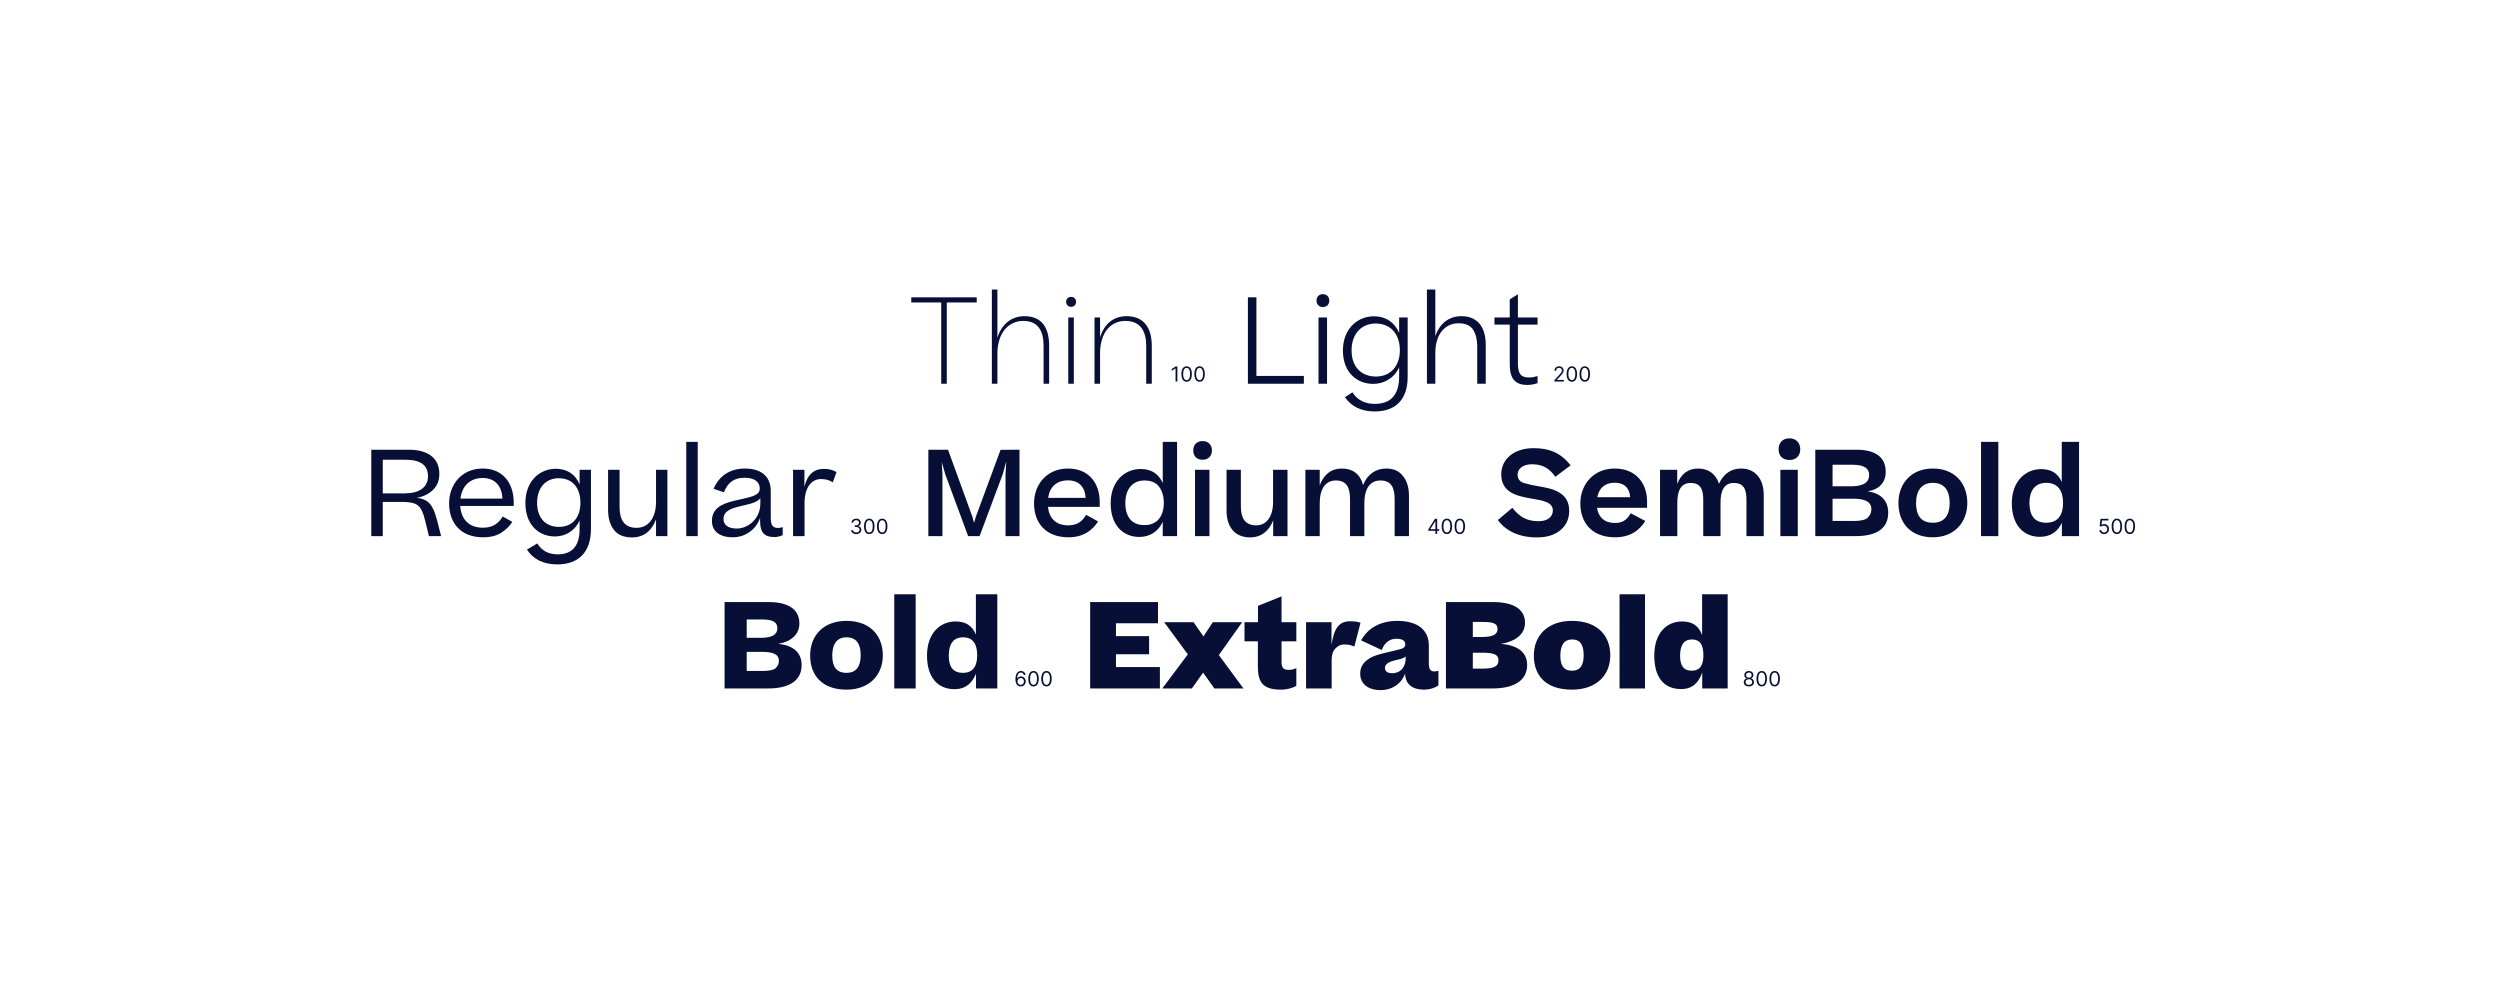 <svg width="1127" height="444" viewBox="0 0 1127 444" fill="none" xmlns="http://www.w3.org/2000/svg">
<rect width="1127" height="444" fill="white"/>
<path d="M424.304 136.342H410.805V134.048H440.312V136.342H426.812V172.999H424.304V136.342ZM449.634 172.999H447.126V130.526H449.634V152.243C451.555 146.053 456.037 142.532 461.853 142.532C470.017 142.532 472.952 148.188 472.952 155.871V172.999H470.444V156.031C470.444 149.735 468.416 144.666 461.266 144.666C455.023 144.666 449.634 149.628 449.634 159.446V172.999ZM480.611 136.075C480.611 134.795 481.519 133.834 482.852 133.834C484.186 133.834 485.093 134.795 485.093 136.075C485.093 137.356 484.186 138.316 482.852 138.316C481.519 138.316 480.611 137.356 480.611 136.075ZM481.572 143.119H484.08V172.999H481.572V143.119ZM495.906 172.999H493.398V143.119H495.906V152.136C497.773 145.947 502.042 142.532 507.858 142.532C515.968 142.532 519.223 148.188 519.223 155.871V172.999H516.715V156.031C516.715 149.735 514.474 144.666 507.271 144.666C500.975 144.666 495.906 149.575 495.906 159.393V172.999Z" fill="#070F36"/>
<path d="M530.763 165.208V171.999H529.94V166.07H529.901L528.243 167.171V166.335L529.94 165.208H530.763ZM534.931 172.092C534.431 172.092 534.006 171.956 533.654 171.684C533.303 171.41 533.034 171.013 532.849 170.494C532.663 169.972 532.57 169.342 532.57 168.604C532.57 167.87 532.663 167.243 532.849 166.723C533.036 166.202 533.306 165.804 533.658 165.53C534.011 165.253 534.436 165.115 534.931 165.115C535.426 165.115 535.849 165.253 536.201 165.53C536.555 165.804 536.824 166.202 537.01 166.723C537.198 167.243 537.292 167.87 537.292 168.604C537.292 169.342 537.199 169.972 537.013 170.494C536.828 171.013 536.559 171.41 536.208 171.684C535.856 171.956 535.431 172.092 534.931 172.092ZM534.931 171.362C535.426 171.362 535.811 171.124 536.085 170.646C536.359 170.169 536.496 169.488 536.496 168.604C536.496 168.015 536.433 167.515 536.307 167.101C536.183 166.688 536.004 166.373 535.77 166.156C535.538 165.94 535.258 165.831 534.931 165.831C534.44 165.831 534.057 166.073 533.78 166.558C533.504 167.04 533.366 167.721 533.366 168.604C533.366 169.192 533.428 169.691 533.551 170.102C533.675 170.513 533.853 170.826 534.085 171.041C534.32 171.255 534.602 171.362 534.931 171.362ZM540.767 172.092C540.267 172.092 539.842 171.956 539.49 171.684C539.139 171.41 538.87 171.013 538.685 170.494C538.499 169.972 538.406 169.342 538.406 168.604C538.406 167.87 538.499 167.243 538.685 166.723C538.872 166.202 539.142 165.804 539.494 165.53C539.847 165.253 540.272 165.115 540.767 165.115C541.262 165.115 541.685 165.253 542.037 165.53C542.391 165.804 542.66 166.202 542.846 166.723C543.034 167.243 543.128 167.87 543.128 168.604C543.128 169.342 543.035 169.972 542.849 170.494C542.664 171.013 542.395 171.41 542.044 171.684C541.692 171.956 541.267 172.092 540.767 172.092ZM540.767 171.362C541.262 171.362 541.647 171.124 541.921 170.646C542.195 170.169 542.332 169.488 542.332 168.604C542.332 168.015 542.269 167.515 542.143 167.101C542.019 166.688 541.84 166.373 541.606 166.156C541.374 165.94 541.094 165.831 540.767 165.831C540.276 165.831 539.893 166.073 539.616 166.558C539.34 167.04 539.202 167.721 539.202 168.604C539.202 169.192 539.264 169.691 539.388 170.102C539.511 170.513 539.689 170.826 539.921 171.041C540.156 171.255 540.438 171.362 540.767 171.362Z" fill="#070F36"/>
<path d="M587.785 172.999H562.547V134.048H566.389V169.477H587.785V172.999ZM593.475 135.542C593.475 133.834 594.596 132.607 596.356 132.607C598.117 132.607 599.238 133.834 599.238 135.542C599.238 137.196 598.117 138.423 596.356 138.423C594.596 138.423 593.475 137.196 593.475 135.542ZM594.382 143.119H598.224V172.999H594.382V143.119ZM619.049 173.052C611.899 173.052 605.389 168.09 605.389 158.005C605.389 148.028 612.112 142.585 619.369 142.585C624.758 142.585 628.76 145.413 630.734 150.055V143.119H634.576V169.798C634.576 180.469 628.813 185.485 619.689 185.485C613.499 185.485 609.124 183.137 606.296 179.082L609.658 176.841C611.845 180.309 615.26 182.07 619.796 182.07C626.465 182.07 630.734 178.495 630.734 169.691V165.582C628.546 170.438 623.957 173.052 619.049 173.052ZM620.222 169.744C627.426 169.744 631.054 164.355 631.054 157.952C631.054 151.282 627.532 145.84 620.062 145.84C613.926 145.84 609.284 150.375 609.284 157.952C609.284 165.849 614.193 169.744 620.222 169.744ZM647.046 172.999H643.258V130.526H647.046V151.549C649.02 145.733 653.236 142.532 658.785 142.532C666.468 142.532 669.776 147.921 669.776 155.498V172.999H665.935V156.138C665.935 153.203 665.348 150.695 664.121 148.721C662.947 146.747 660.706 145.733 657.451 145.733C651.688 145.733 647.046 150.322 647.046 159.073V172.999ZM693.13 169.531V172.732C691.849 173.159 690.248 173.533 688.541 173.533C682.938 173.533 680.591 170.598 680.591 164.248V146.32H673.707V143.119H680.591V134.955L684.272 132.66V143.119H693.13V146.32H684.272V163.875C684.272 168.784 685.873 170.171 689.235 170.171C690.782 170.171 691.902 169.904 693.13 169.531Z" fill="#070F36"/>
<path d="M700.717 171.999V171.402L702.958 168.948C703.221 168.661 703.438 168.411 703.608 168.199C703.778 167.985 703.904 167.783 703.986 167.595C704.07 167.405 704.112 167.206 704.112 166.999C704.112 166.76 704.055 166.553 703.94 166.379C703.827 166.204 703.672 166.069 703.475 165.974C703.279 165.879 703.058 165.831 702.812 165.831C702.551 165.831 702.324 165.886 702.129 165.994C701.937 166.1 701.788 166.249 701.682 166.442C701.578 166.634 701.526 166.859 701.526 167.118H700.743C700.743 166.72 700.835 166.371 701.018 166.07C701.202 165.77 701.452 165.535 701.768 165.367C702.086 165.199 702.443 165.115 702.839 165.115C703.237 165.115 703.589 165.199 703.897 165.367C704.204 165.535 704.445 165.762 704.619 166.047C704.794 166.332 704.881 166.649 704.881 166.999C704.881 167.248 704.836 167.493 704.745 167.731C704.657 167.968 704.502 168.232 704.281 168.524C704.062 168.814 703.758 169.167 703.369 169.585L701.844 171.216V171.27H705.001V171.999H700.717ZM708.585 172.092C708.086 172.092 707.66 171.956 707.309 171.684C706.957 171.41 706.689 171.013 706.503 170.494C706.317 169.972 706.224 169.342 706.224 168.604C706.224 167.87 706.317 167.243 706.503 166.723C706.691 166.202 706.961 165.804 707.312 165.53C707.666 165.253 708.09 165.115 708.585 165.115C709.081 165.115 709.504 165.253 709.855 165.53C710.209 165.804 710.479 166.202 710.664 166.723C710.852 167.243 710.946 167.87 710.946 168.604C710.946 169.342 710.853 169.972 710.668 170.494C710.482 171.013 710.213 171.41 709.862 171.684C709.51 171.956 709.085 172.092 708.585 172.092ZM708.585 171.362C709.081 171.362 709.465 171.124 709.739 170.646C710.013 170.169 710.15 169.488 710.15 168.604C710.15 168.015 710.087 167.515 709.961 167.101C709.838 166.688 709.659 166.373 709.424 166.156C709.192 165.94 708.912 165.831 708.585 165.831C708.095 165.831 707.711 166.073 707.435 166.558C707.158 167.04 707.02 167.721 707.02 168.604C707.02 169.192 707.082 169.691 707.206 170.102C707.33 170.513 707.508 170.826 707.74 171.041C707.974 171.255 708.256 171.362 708.585 171.362ZM714.421 172.092C713.922 172.092 713.496 171.956 713.145 171.684C712.793 171.41 712.525 171.013 712.339 170.494C712.153 169.972 712.06 169.342 712.06 168.604C712.06 167.87 712.153 167.243 712.339 166.723C712.527 166.202 712.797 165.804 713.148 165.53C713.502 165.253 713.926 165.115 714.421 165.115C714.917 165.115 715.34 165.253 715.691 165.53C716.045 165.804 716.315 166.202 716.5 166.723C716.688 167.243 716.782 167.87 716.782 168.604C716.782 169.342 716.689 169.972 716.504 170.494C716.318 171.013 716.049 171.41 715.698 171.684C715.346 171.956 714.921 172.092 714.421 172.092ZM714.421 171.362C714.917 171.362 715.301 171.124 715.575 170.646C715.849 170.169 715.986 169.488 715.986 168.604C715.986 168.015 715.923 167.515 715.797 167.101C715.674 166.688 715.495 166.373 715.26 166.156C715.028 165.94 714.749 165.831 714.421 165.831C713.931 165.831 713.547 166.073 713.271 166.558C712.994 167.04 712.856 167.721 712.856 168.604C712.856 169.192 712.918 169.691 713.042 170.102C713.166 170.513 713.344 170.826 713.576 171.041C713.81 171.255 714.092 171.362 714.421 171.362Z" fill="#070F36"/>
<path d="M180.822 226.259H172.551V241.679H167.375V202.728H184.183C193.734 202.728 198.056 207.157 198.056 213.613C198.056 216.654 197.096 219.055 195.121 220.923C193.201 222.737 190.799 223.911 187.918 224.391C189.892 224.658 191.44 225.192 192.72 226.099C194.695 227.593 195.922 230.314 197.042 234.583L198.856 241.679H193.361L191.653 234.689C189.946 227.699 188.238 226.259 180.822 226.259ZM182.849 207.263H172.551V222.417H182.422C188.985 222.417 192.934 219.696 192.934 214.733C192.934 210.038 190.052 207.263 182.849 207.263ZM226.624 232.822L230.946 235.276C229.772 237.144 228.118 238.745 225.984 240.132C223.903 241.519 221.128 242.213 217.767 242.213C207.522 242.213 202.453 235.543 202.453 226.952C202.453 218.415 208.162 211.212 217.607 211.212C226.891 211.212 231.587 218.042 231.587 226.472V228.073H207.469C207.896 234.049 211.311 237.891 217.714 237.891C222.196 237.891 224.863 235.863 226.624 232.822ZM217.607 215.48C211.791 215.48 208.216 219.216 207.576 224.765H226.518C226.251 219.376 223.369 215.48 217.607 215.48ZM250.183 241.839C243.087 241.839 236.844 236.824 236.844 226.739C236.844 216.654 243.46 211.319 250.557 211.319C255.733 211.319 259.414 213.88 261.282 218.362V211.799H266.404V238.371C266.404 249.256 260.535 254.432 251.197 254.432C244.794 254.432 240.366 252.031 237.538 247.762L242.18 244.987C244.261 248.189 247.035 249.896 251.517 249.896C257.493 249.896 261.282 246.535 261.282 238.584V234.689C259.148 239.225 255.039 241.839 250.183 241.839ZM251.944 237.517C258.561 237.517 261.655 232.715 261.655 226.686C261.655 220.443 258.561 215.587 251.838 215.587C246.022 215.587 242.126 219.856 242.126 226.686C242.126 233.676 246.128 237.517 251.944 237.517ZM295.737 211.799H300.859V241.679H295.737V234.156C293.763 239.492 289.921 242.266 285.012 242.266C281.277 242.266 278.502 241.146 276.741 238.851C274.981 236.557 274.127 233.515 274.127 229.834V211.799H279.303V228.5C279.303 234.049 281.224 237.944 286.986 237.944C292.055 237.944 295.737 233.782 295.737 226.259V211.799ZM309.364 199.206H314.54V241.679H309.364V199.206ZM330.329 242.213C323.979 242.213 320.938 239.118 320.938 234.849C320.938 231.434 322.485 229.407 324.886 227.966C326.967 226.739 329.742 225.939 334.17 225.032C339.88 223.751 342.494 222.951 342.494 220.229C342.494 217.668 340.733 215.374 335.611 215.374C330.756 215.374 328.034 217.668 326.327 221.937L321.685 220.336C324.246 214.413 329.155 211.212 335.825 211.212C343.241 211.212 347.457 214.894 347.457 221.296V233.622C347.457 236.984 348.577 237.998 350.711 237.998C351.512 237.998 352.152 237.837 352.846 237.624V241.199C351.939 241.679 350.605 242.106 349.057 242.106C344.575 242.106 342.654 240.025 342.654 234.956V233.462C340.787 238.851 335.878 242.213 330.329 242.213ZM332.143 238.264C337.319 238.264 342.761 233.782 342.761 227.006V224.551C341.747 226.099 339.346 226.952 334.704 227.966C329.208 229.193 326.167 230.421 326.167 234.049C326.167 236.557 328.141 238.264 332.143 238.264ZM371.436 211.372C373.837 211.372 375.758 211.959 377.092 212.813L375.438 217.455C373.944 216.441 372.237 215.961 370.102 215.961C365.994 215.961 362.686 219.429 362.686 226.952V241.679H357.51V211.799H362.632V219.429C363.966 213.88 366.954 211.372 371.436 211.372Z" fill="#070F36"/>
<path d="M386 240.772C385.562 240.772 385.172 240.697 384.829 240.547C384.489 240.396 384.218 240.187 384.017 239.92C383.818 239.65 383.709 239.337 383.692 238.981H384.527C384.545 239.2 384.62 239.389 384.753 239.548C384.885 239.705 385.059 239.827 385.273 239.913C385.488 239.999 385.725 240.043 385.986 240.043C386.278 240.043 386.537 239.992 386.762 239.89C386.988 239.788 387.165 239.647 387.293 239.466C387.421 239.284 387.485 239.074 387.485 238.836C387.485 238.586 387.423 238.366 387.299 238.176C387.176 237.983 386.994 237.833 386.756 237.725C386.517 237.616 386.225 237.562 385.88 237.562H385.336V236.833H385.88C386.15 236.833 386.386 236.784 386.59 236.687C386.795 236.59 386.956 236.453 387.071 236.276C387.188 236.099 387.246 235.891 387.246 235.652C387.246 235.422 387.195 235.222 387.094 235.052C386.992 234.882 386.848 234.749 386.663 234.654C386.479 234.559 386.263 234.512 386.013 234.512C385.778 234.512 385.557 234.555 385.35 234.641C385.144 234.725 384.976 234.848 384.846 235.009C384.715 235.168 384.644 235.36 384.633 235.586H383.838C383.851 235.23 383.958 234.918 384.159 234.651C384.36 234.381 384.623 234.171 384.948 234.021C385.276 233.871 385.635 233.795 386.026 233.795C386.446 233.795 386.806 233.88 387.107 234.051C387.408 234.219 387.639 234.441 387.8 234.717C387.961 234.994 388.042 235.292 388.042 235.612C388.042 235.995 387.942 236.321 387.74 236.591C387.541 236.86 387.271 237.047 386.928 237.151V237.204C387.357 237.275 387.692 237.457 387.933 237.751C388.174 238.043 388.294 238.404 388.294 238.836C388.294 239.205 388.194 239.536 387.992 239.83C387.793 240.122 387.522 240.352 387.177 240.52C386.832 240.688 386.439 240.772 386 240.772ZM391.865 240.772C391.366 240.772 390.94 240.636 390.589 240.364C390.237 240.09 389.969 239.693 389.783 239.174C389.597 238.652 389.504 238.022 389.504 237.284C389.504 236.55 389.597 235.923 389.783 235.404C389.971 234.882 390.241 234.484 390.592 234.21C390.946 233.934 391.37 233.795 391.865 233.795C392.361 233.795 392.784 233.934 393.135 234.21C393.489 234.484 393.759 234.882 393.944 235.404C394.132 235.923 394.226 236.55 394.226 237.284C394.226 238.022 394.133 238.652 393.948 239.174C393.762 239.693 393.494 240.09 393.142 240.364C392.791 240.636 392.365 240.772 391.865 240.772ZM391.865 240.043C392.361 240.043 392.745 239.804 393.019 239.326C393.293 238.849 393.431 238.168 393.431 237.284C393.431 236.696 393.368 236.195 393.242 235.782C393.118 235.368 392.939 235.053 392.704 234.837C392.472 234.62 392.193 234.512 391.865 234.512C391.375 234.512 390.991 234.754 390.715 235.238C390.438 235.72 390.3 236.402 390.3 237.284C390.3 237.872 390.362 238.371 390.486 238.782C390.61 239.194 390.788 239.506 391.02 239.721C391.254 239.935 391.536 240.043 391.865 240.043ZM397.701 240.772C397.202 240.772 396.776 240.636 396.425 240.364C396.073 240.09 395.805 239.693 395.619 239.174C395.433 238.652 395.34 238.022 395.34 237.284C395.34 236.55 395.433 235.923 395.619 235.404C395.807 234.882 396.077 234.484 396.428 234.21C396.782 233.934 397.206 233.795 397.701 233.795C398.197 233.795 398.62 233.934 398.971 234.21C399.325 234.484 399.595 234.882 399.781 235.404C399.968 235.923 400.062 236.55 400.062 237.284C400.062 238.022 399.97 238.652 399.784 239.174C399.598 239.693 399.33 240.09 398.978 240.364C398.627 240.636 398.201 240.772 397.701 240.772ZM397.701 240.043C398.197 240.043 398.581 239.804 398.855 239.326C399.129 238.849 399.267 238.168 399.267 237.284C399.267 236.696 399.204 236.195 399.078 235.782C398.954 235.368 398.775 235.053 398.54 234.837C398.308 234.62 398.029 234.512 397.701 234.512C397.211 234.512 396.827 234.754 396.551 235.238C396.274 235.72 396.136 236.402 396.136 237.284C396.136 237.872 396.198 238.371 396.322 238.782C396.446 239.194 396.624 239.506 396.856 239.721C397.09 239.935 397.372 240.043 397.701 240.043Z" fill="#070F36"/>
<path d="M439.9 232.982L451.052 202.781L459.589 202.728V241.679H453.293V213.88L453.613 208.01L452.012 213.826L441.607 241.679H436.431L426.133 213.826L424.533 208.277L424.853 213.88V241.679H418.503V202.728H427.361L438.352 232.929L439.099 235.703L439.9 232.982ZM489.618 232.075L495.007 235.063C492.499 239.118 488.284 242.213 481.667 242.213C471.369 242.213 466.14 235.65 466.14 226.899C466.14 218.415 471.903 211.212 481.454 211.212C491.112 211.212 495.754 218.148 495.754 226.259V228.5H472.436C472.917 233.622 476.011 236.824 481.561 236.824C485.562 236.824 487.857 235.116 489.618 232.075ZM481.4 216.548C476.331 216.548 473.183 219.536 472.49 224.445H489.404C489.137 219.909 486.736 216.548 481.4 216.548ZM500.687 226.899C500.687 216.654 507.304 211.425 514.133 211.425C519.042 211.425 522.297 213.56 524.165 217.775V199.206H530.621V241.679H524.165V235.223C522.191 239.545 518.455 242.053 513.6 242.053C506.503 242.053 500.687 237.037 500.687 226.899ZM515.894 236.717C521.87 236.717 524.645 232.448 524.645 226.686C524.645 223.804 523.951 221.403 522.564 219.482C521.177 217.561 518.989 216.601 515.948 216.601C510.398 216.601 507.304 220.656 507.304 226.792C507.304 232.982 510.185 236.717 515.894 236.717ZM537.912 203.101C537.912 200.594 539.406 198.833 542.127 198.833C544.742 198.833 546.342 200.594 546.342 203.101C546.342 205.503 544.742 207.263 542.127 207.263C539.406 207.263 537.912 205.503 537.912 203.101ZM538.712 211.799H545.222V241.679H538.712V211.799ZM573.896 211.799H580.406V241.679H573.949V234.583C571.975 239.705 568.187 242.266 563.651 242.266C556.448 242.266 552.926 237.357 552.926 230.101V211.799H559.383V228.34C559.383 233.462 561.197 236.824 566.319 236.824C570.961 236.824 573.896 232.822 573.896 226.419V211.799ZM594.93 226.952V241.679H588.473V211.799H594.93V218.789C596.797 213.72 600.266 211.212 604.961 211.212C610.03 211.212 613.338 214.04 614.459 218.682C616.433 213.773 620.221 211.212 624.917 211.212C628.225 211.212 630.733 212.332 632.494 214.627C634.255 216.868 635.162 219.802 635.162 223.377V241.679H628.705V225.032C628.705 219.909 627.211 216.601 622.302 216.601C617.607 216.601 615.046 220.283 615.046 226.846V241.679H608.589V224.978C608.589 219.856 607.095 216.601 602.186 216.601C597.491 216.601 594.93 220.389 594.93 226.952Z" fill="#070F36"/>
<path d="M643.887 239.287V238.61L646.871 233.888H647.362V234.936H647.031L644.776 238.504V238.557H648.795V239.287H643.887ZM647.084 240.679V239.081V238.766V233.888H647.866V240.679H647.084ZM652.252 240.772C651.753 240.772 651.327 240.636 650.976 240.364C650.624 240.09 650.356 239.693 650.17 239.174C649.984 238.652 649.891 238.022 649.891 237.284C649.891 236.55 649.984 235.923 650.17 235.404C650.358 234.882 650.628 234.484 650.979 234.21C651.333 233.934 651.757 233.795 652.252 233.795C652.747 233.795 653.171 233.934 653.522 234.21C653.876 234.484 654.146 234.882 654.331 235.404C654.519 235.923 654.613 236.55 654.613 237.284C654.613 238.022 654.52 238.652 654.335 239.174C654.149 239.693 653.88 240.09 653.529 240.364C653.177 240.636 652.752 240.772 652.252 240.772ZM652.252 240.043C652.747 240.043 653.132 239.804 653.406 239.326C653.68 238.849 653.817 238.168 653.817 237.284C653.817 236.696 653.754 236.195 653.628 235.782C653.505 235.368 653.326 235.053 653.091 234.837C652.859 234.62 652.579 234.512 652.252 234.512C651.762 234.512 651.378 234.754 651.102 235.238C650.825 235.72 650.687 236.402 650.687 237.284C650.687 237.872 650.749 238.371 650.873 238.782C650.997 239.194 651.175 239.506 651.407 239.721C651.641 239.935 651.923 240.043 652.252 240.043ZM658.088 240.772C657.589 240.772 657.163 240.636 656.812 240.364C656.46 240.09 656.192 239.693 656.006 239.174C655.82 238.652 655.727 238.022 655.727 237.284C655.727 236.55 655.82 235.923 656.006 235.404C656.194 234.882 656.464 234.484 656.815 234.21C657.169 233.934 657.593 233.795 658.088 233.795C658.584 233.795 659.007 233.934 659.358 234.21C659.712 234.484 659.982 234.882 660.167 235.404C660.355 235.923 660.449 236.55 660.449 237.284C660.449 238.022 660.356 238.652 660.171 239.174C659.985 239.693 659.716 240.09 659.365 240.364C659.013 240.636 658.588 240.772 658.088 240.772ZM658.088 240.043C658.584 240.043 658.968 239.804 659.242 239.326C659.516 238.849 659.653 238.168 659.653 237.284C659.653 236.696 659.59 236.195 659.464 235.782C659.341 235.368 659.162 235.053 658.927 234.837C658.695 234.62 658.415 234.512 658.088 234.512C657.598 234.512 657.214 234.754 656.938 235.238C656.661 235.72 656.523 236.402 656.523 237.284C656.523 237.872 656.585 238.371 656.709 238.782C656.833 239.194 657.011 239.506 657.243 239.721C657.477 239.935 657.759 240.043 658.088 240.043Z" fill="#070F36"/>
<path d="M675.216 234.423L681.779 228.927C684.981 232.982 688.236 234.956 693.571 234.956C697.787 234.956 700.028 232.875 700.028 230.101C700.028 226.259 695.279 225.565 690.103 224.711C683.327 223.538 676.764 221.83 676.764 213.773C676.764 207.423 681.939 202.034 691.384 202.034C698.374 202.034 703.549 204.062 708.031 209.771L701.148 214.947C698.587 211.319 695.706 209.291 690.583 209.291C686.315 209.291 684.127 211.532 684.127 213.933C684.127 215.854 685.087 217.135 686.955 217.722C688.876 218.308 691.277 218.842 694.158 219.322C700.454 220.336 707.391 222.204 707.391 230.261C707.391 233.836 706.11 236.77 703.496 238.958C700.881 241.146 697.36 242.266 692.931 242.266C684.661 242.266 678.845 239.331 675.216 234.423ZM735.139 231.381L741.702 234.849C738.928 239.331 734.659 242.213 728.096 242.213C717.745 242.213 712.409 235.756 712.409 226.899C712.409 218.522 718.278 211.212 727.829 211.212C737.914 211.212 742.503 218.308 742.503 226.045V228.927H719.932C720.572 233.195 723.347 235.756 727.989 235.756C731.457 235.756 733.378 234.423 735.139 231.381ZM727.829 217.615C723.561 217.615 720.786 220.016 720.092 224.124H734.872C734.659 220.496 732.685 217.615 727.829 217.615ZM756.138 226.579V241.679H748.348V211.799H756.085V218.148C757.953 213.453 761.101 211.212 765.583 211.212C770.278 211.212 773.586 213.826 774.92 218.095C776.895 213.613 780.416 211.212 784.898 211.212C791.301 211.212 795.09 215.961 795.09 223.057V241.679H787.299V225.245C787.299 220.496 786.019 217.722 781.59 217.722C777.322 217.722 775.614 221.083 775.614 226.579V241.679H767.824V225.245C767.824 220.496 766.543 217.722 762.115 217.722C757.846 217.722 756.138 221.083 756.138 226.579ZM801.793 202.568C801.793 199.633 803.5 197.606 806.702 197.606C809.743 197.606 811.557 199.633 811.557 202.568C811.557 205.396 809.743 207.37 806.702 207.37C803.5 207.37 801.793 205.396 801.793 202.568ZM802.593 211.799H810.437V241.679H802.593V211.799ZM836.527 241.679H818.332V202.728H836.741C846.078 202.728 850.08 206.57 850.08 212.706C850.08 217.348 847.305 220.603 841.97 221.51C847.732 222.31 851.2 225.512 851.2 231.114C851.2 238.371 845.865 241.679 836.527 241.679ZM835.086 209.504H826.122V219.216H834.66C840.369 219.216 842.61 217.188 842.61 214.147C842.61 211.319 840.689 209.504 835.086 209.504ZM835.567 224.818H826.122V234.849H835.887C839.035 234.849 841.063 234.316 842.076 233.249C843.09 232.181 843.624 230.954 843.624 229.514C843.624 226.579 841.329 224.818 835.567 224.818ZM871.335 242.213C861.357 242.213 855.808 235.756 855.808 226.739C855.808 217.882 861.677 211.212 871.335 211.212C881.313 211.212 886.862 217.988 886.862 226.739C886.862 235.49 880.993 242.213 871.335 242.213ZM871.335 235.65C876.724 235.65 878.912 232.021 878.912 226.739C878.912 221.403 876.724 217.668 871.335 217.668C866.053 217.668 863.758 221.457 863.758 226.739C863.758 232.075 865.786 235.65 871.335 235.65ZM893.053 199.206H900.843V241.679H893.053V199.206ZM906.925 226.899C906.925 216.601 913.435 211.479 920.051 211.479C924.693 211.479 927.682 213.293 929.442 217.295V199.206H937.233V241.679H929.496V235.65C927.628 239.705 924.373 241.999 919.518 241.999C912.475 241.999 906.925 236.93 906.925 226.899ZM922.452 235.65C927.842 235.65 930.029 232.021 930.029 226.739C930.029 221.403 927.842 217.668 922.452 217.668C917.17 217.668 914.876 221.457 914.876 226.739C914.876 232.075 916.903 235.65 922.452 235.65Z" fill="#070F36"/>
<path d="M948.51 240.772C948.121 240.772 947.77 240.695 947.459 240.54C947.147 240.385 946.897 240.173 946.709 239.903C946.521 239.634 946.418 239.326 946.401 238.981H947.197C947.228 239.289 947.367 239.543 947.614 239.744C947.864 239.943 948.163 240.043 948.51 240.043C948.788 240.043 949.036 239.977 949.252 239.847C949.471 239.716 949.643 239.537 949.766 239.31C949.892 239.08 949.955 238.82 949.955 238.53C949.955 238.234 949.89 237.97 949.76 237.738C949.632 237.504 949.455 237.319 949.229 237.184C949.004 237.049 948.746 236.981 948.457 236.979C948.249 236.976 948.036 237.008 947.817 237.075C947.598 237.139 947.418 237.222 947.276 237.323L946.507 237.231L946.918 233.888H950.446V234.618H947.608L947.369 236.621H947.409C947.548 236.51 947.723 236.418 947.933 236.345C948.143 236.272 948.362 236.236 948.589 236.236C949.005 236.236 949.375 236.335 949.7 236.534C950.027 236.731 950.284 237.001 950.469 237.343C950.657 237.686 950.751 238.077 950.751 238.517C950.751 238.95 950.654 239.337 950.459 239.678C950.267 240.016 950.002 240.283 949.664 240.48C949.325 240.675 948.941 240.772 948.51 240.772ZM954.284 240.772C953.784 240.772 953.358 240.636 953.007 240.364C952.655 240.09 952.387 239.693 952.201 239.174C952.015 238.652 951.923 238.022 951.923 237.284C951.923 236.55 952.015 235.923 952.201 235.404C952.389 234.882 952.659 234.484 953.01 234.21C953.364 233.934 953.788 233.795 954.284 233.795C954.779 233.795 955.202 233.934 955.554 234.21C955.907 234.484 956.177 234.882 956.363 235.404C956.551 235.923 956.645 236.55 956.645 237.284C956.645 238.022 956.552 238.652 956.366 239.174C956.18 239.693 955.912 240.09 955.56 240.364C955.209 240.636 954.783 240.772 954.284 240.772ZM954.284 240.043C954.779 240.043 955.163 239.804 955.438 239.326C955.712 238.849 955.849 238.168 955.849 237.284C955.849 236.696 955.786 236.195 955.66 235.782C955.536 235.368 955.357 235.053 955.123 234.837C954.89 234.62 954.611 234.512 954.284 234.512C953.793 234.512 953.409 234.754 953.133 235.238C952.857 235.72 952.718 236.402 952.718 237.284C952.718 237.872 952.78 238.371 952.904 238.782C953.028 239.194 953.206 239.506 953.438 239.721C953.672 239.935 953.954 240.043 954.284 240.043ZM960.12 240.772C959.62 240.772 959.194 240.636 958.843 240.364C958.491 240.09 958.223 239.693 958.037 239.174C957.852 238.652 957.759 238.022 957.759 237.284C957.759 236.55 957.852 235.923 958.037 235.404C958.225 234.882 958.495 234.484 958.846 234.21C959.2 233.934 959.624 233.795 960.12 233.795C960.615 233.795 961.038 233.934 961.39 234.21C961.743 234.484 962.013 234.882 962.199 235.404C962.387 235.923 962.481 236.55 962.481 237.284C962.481 238.022 962.388 238.652 962.202 239.174C962.016 239.693 961.748 240.09 961.396 240.364C961.045 240.636 960.619 240.772 960.12 240.772ZM960.12 240.043C960.615 240.043 960.999 239.804 961.274 239.326C961.548 238.849 961.685 238.168 961.685 237.284C961.685 236.696 961.622 236.195 961.496 235.782C961.372 235.368 961.193 235.053 960.959 234.837C960.726 234.62 960.447 234.512 960.12 234.512C959.629 234.512 959.245 234.754 958.969 235.238C958.693 235.72 958.554 236.402 958.554 237.284C958.554 237.872 958.616 238.371 958.74 238.782C958.864 239.194 959.042 239.506 959.274 239.721C959.508 239.935 959.79 240.043 960.12 240.043Z" fill="#070F36"/>
<path d="M346.222 310.359H326.639V271.408H346.435C356.039 271.408 360.361 275.143 360.361 281.065C360.361 285.974 356.68 289.229 350.864 290.243C357.107 290.883 361.375 293.818 361.375 299.794C361.375 306.837 355.826 310.359 346.222 310.359ZM343.233 279.251H336.617V287.522H343.02C348.356 287.522 350.437 285.868 350.437 283.253C350.437 280.478 348.569 279.251 343.233 279.251ZM343.554 293.871H336.617V302.462H343.927C346.808 302.462 348.729 302.035 349.69 301.181C350.65 300.274 351.13 299.207 351.13 297.873C351.13 295.152 348.889 293.871 343.554 293.871ZM381.594 310.892C370.656 310.892 365.213 304.49 365.213 295.472C365.213 286.561 371.136 279.892 381.594 279.892C392.372 279.892 397.975 286.668 397.975 295.419C397.975 304.169 392.052 310.892 381.594 310.892ZM381.594 303.316C386.129 303.316 387.997 300.274 387.997 295.419C387.997 290.456 386.236 287.308 381.594 287.308C377.165 287.308 375.191 290.51 375.191 295.419C375.138 300.328 376.899 303.316 381.594 303.316ZM403.129 267.886H412.787V310.359H403.129V267.886ZM417.894 295.525C417.894 285.227 424.03 280.158 430.7 280.158C435.395 280.158 438.276 282.026 439.93 286.081V267.886H449.588V310.359H439.984V303.743C438.276 307.851 435.395 310.679 430.273 310.679C422.856 310.679 417.894 305.503 417.894 295.525ZM434.114 303.316C438.65 303.316 440.517 300.274 440.517 295.419C440.517 290.456 438.757 287.308 434.114 287.308C429.686 287.308 427.711 290.51 427.711 295.419C427.658 300.328 429.419 303.316 434.114 303.316Z" fill="#070F36"/>
<path d="M460.131 309.452C459.852 309.447 459.574 309.394 459.295 309.293C459.017 309.191 458.762 309.02 458.532 308.779C458.302 308.535 458.118 308.207 457.979 307.794C457.839 307.378 457.77 306.856 457.77 306.229C457.77 305.627 457.826 305.095 457.939 304.63C458.052 304.164 458.215 303.772 458.43 303.453C458.644 303.133 458.903 302.89 459.206 302.724C459.511 302.558 459.854 302.475 460.237 302.475C460.617 302.475 460.955 302.551 461.251 302.704C461.55 302.854 461.793 303.064 461.981 303.334C462.169 303.604 462.29 303.914 462.346 304.266H461.537C461.461 303.961 461.316 303.707 461.099 303.506C460.882 303.305 460.595 303.205 460.237 303.205C459.711 303.205 459.296 303.433 458.993 303.891C458.693 304.349 458.541 304.991 458.539 305.817H458.592C458.716 305.63 458.863 305.469 459.033 305.337C459.206 305.202 459.396 305.098 459.603 305.025C459.811 304.952 460.031 304.916 460.263 304.916C460.652 304.916 461.008 305.013 461.331 305.207C461.654 305.4 461.912 305.666 462.107 306.006C462.301 306.345 462.399 306.733 462.399 307.17C462.399 307.59 462.305 307.975 462.117 308.324C461.929 308.671 461.665 308.948 461.324 309.153C460.986 309.357 460.588 309.456 460.131 309.452ZM460.131 308.722C460.409 308.722 460.659 308.653 460.88 308.513C461.103 308.374 461.279 308.187 461.407 307.953C461.538 307.719 461.603 307.458 461.603 307.17C461.603 306.89 461.54 306.634 461.414 306.404C461.29 306.172 461.119 305.988 460.9 305.851C460.683 305.714 460.436 305.645 460.157 305.645C459.947 305.645 459.752 305.687 459.57 305.771C459.389 305.853 459.23 305.966 459.093 306.109C458.958 306.253 458.852 306.418 458.774 306.603C458.697 306.787 458.658 306.98 458.658 307.184C458.658 307.453 458.721 307.705 458.847 307.94C458.976 308.174 459.15 308.363 459.371 308.507C459.595 308.65 459.848 308.722 460.131 308.722ZM465.918 309.452C465.418 309.452 464.993 309.316 464.641 309.044C464.29 308.77 464.021 308.373 463.835 307.853C463.65 307.332 463.557 306.702 463.557 305.963C463.557 305.229 463.65 304.603 463.835 304.083C464.023 303.562 464.293 303.164 464.644 302.89C464.998 302.613 465.423 302.475 465.918 302.475C466.413 302.475 466.836 302.613 467.188 302.89C467.541 303.164 467.811 303.562 467.997 304.083C468.185 304.603 468.279 305.229 468.279 305.963C468.279 306.702 468.186 307.332 468 307.853C467.814 308.373 467.546 308.77 467.194 309.044C466.843 309.316 466.417 309.452 465.918 309.452ZM465.918 308.722C466.413 308.722 466.798 308.483 467.072 308.006C467.346 307.528 467.483 306.848 467.483 305.963C467.483 305.375 467.42 304.875 467.294 304.461C467.17 304.048 466.991 303.733 466.757 303.516C466.525 303.3 466.245 303.191 465.918 303.191C465.427 303.191 465.043 303.433 464.767 303.917C464.491 304.399 464.353 305.081 464.353 305.963C464.353 306.551 464.415 307.051 464.538 307.462C464.662 307.873 464.84 308.186 465.072 308.401C465.307 308.615 465.588 308.722 465.918 308.722ZM471.754 309.452C471.254 309.452 470.829 309.316 470.477 309.044C470.126 308.77 469.857 308.373 469.671 307.853C469.486 307.332 469.393 306.702 469.393 305.963C469.393 305.229 469.486 304.603 469.671 304.083C469.859 303.562 470.129 303.164 470.48 302.89C470.834 302.613 471.259 302.475 471.754 302.475C472.249 302.475 472.672 302.613 473.024 302.89C473.377 303.164 473.647 303.562 473.833 304.083C474.021 304.603 474.115 305.229 474.115 305.963C474.115 306.702 474.022 307.332 473.836 307.853C473.65 308.373 473.382 308.77 473.03 309.044C472.679 309.316 472.253 309.452 471.754 309.452ZM471.754 308.722C472.249 308.722 472.634 308.483 472.908 308.006C473.182 307.528 473.319 306.848 473.319 305.963C473.319 305.375 473.256 304.875 473.13 304.461C473.006 304.048 472.827 303.733 472.593 303.516C472.361 303.3 472.081 303.191 471.754 303.191C471.263 303.191 470.879 303.433 470.603 303.917C470.327 304.399 470.189 305.081 470.189 305.963C470.189 306.551 470.251 307.051 470.374 307.462C470.498 307.873 470.676 308.186 470.908 308.401C471.143 308.615 471.424 308.722 471.754 308.722Z" fill="#070F36"/>
<path d="M522.875 310.359H491.447V271.408H522.021V280.959H503.079V286.775H518.019V294.938H503.079V300.701H522.875V310.359ZM537.295 310.359H523.955L535.48 294.992L524.809 280.478H538.042L542.524 286.881L546.739 280.478H559.972L549.46 295.312L560.559 310.359H547.433L542.364 303.209L537.295 310.359ZM584.389 301.181V309.132C582.842 310.145 580.174 310.892 577.399 310.892C569.076 310.892 567.048 307.264 567.048 300.541V289.122H561.018V280.478H567.101V273.115L577.719 268.846V280.478H584.389V289.122H577.719V298.46C577.719 301.181 578.733 301.982 580.921 301.982C582.415 301.982 583.482 301.662 584.389 301.181ZM608.786 280.052C610.547 280.052 612.201 280.318 613.322 280.745L610.547 291.47C609.267 290.883 607.933 290.51 605.958 290.51C604.518 290.51 603.237 291.097 602.063 292.271C600.889 293.444 600.302 295.205 600.302 297.606V310.359H588.777V280.478H600.249V290.777C601.37 283.093 603.664 280.052 608.786 280.052ZM622.409 311.106C616.646 311.106 613.178 308.225 613.178 303.689C613.178 300.061 615.045 298.3 617.447 296.753C619.741 295.312 623.423 294.512 628.972 293.231C630.999 292.751 632.28 292.377 632.76 292.004C633.24 291.63 633.507 291.097 633.507 290.403C633.507 288.962 632.28 287.949 629.505 287.949C626.571 287.949 624.223 289.549 622.889 293.018L613.605 288.696C616.593 283.093 622.409 279.892 629.826 279.892C639.377 279.892 644.125 284.214 644.125 291.043V299.1C644.125 301.608 644.819 302.675 646.58 302.675C647.274 302.675 647.861 302.569 648.447 302.355V308.972C647.327 309.825 644.872 310.892 641.938 310.892C636.815 310.892 633.561 308.545 633.401 303.636C631.853 308.171 627.531 311.106 622.409 311.106ZM627.531 303.476C631.853 303.476 633.667 300.114 633.667 296.913V295.952C633.08 296.539 631.907 297.019 629.612 297.5C625.77 298.3 624.33 299.527 624.33 301.075C624.33 302.515 625.343 303.476 627.531 303.476ZM672.803 310.359H651.833V271.408H673.016C682.887 271.408 687.476 275.036 687.476 280.745C687.476 286.028 682.994 289.229 676.645 290.243C683.474 290.83 688.437 293.551 688.437 299.794C688.437 306.677 682.674 310.359 672.803 310.359ZM668.214 280.372H663.945V287.148H668.214C673.123 287.148 675.097 285.868 675.097 283.68C675.097 281.065 673.336 280.372 668.214 280.372ZM668.374 294.245H663.945V301.395H668.854C674.03 301.395 675.524 300.007 675.524 297.606C675.524 295.045 673.283 294.245 668.374 294.245ZM708.634 310.892C696.789 310.892 691.453 304.49 691.453 295.525C691.453 286.668 697.483 279.892 708.634 279.892C720.266 279.892 725.922 286.668 725.922 295.419C725.922 304.169 719.893 310.892 708.634 310.892ZM708.688 302.355C712.369 302.355 713.917 299.847 713.917 295.419C713.917 290.777 712.476 288.269 708.688 288.269C705.059 288.269 703.459 290.937 703.405 295.419C703.352 299.901 704.846 302.355 708.688 302.355ZM730.092 267.886H741.564V310.359H730.092V267.886ZM745.749 295.472C745.749 285.334 751.405 280.158 758.181 280.158C763.037 280.158 765.758 282.133 767.305 286.241V267.886H778.831V310.359H767.359V303.156C765.865 307.424 763.25 310.626 757.861 310.626C750.124 310.626 745.749 305.45 745.749 295.472ZM762.663 302.355C766.345 302.355 767.892 299.847 767.892 295.419C767.892 290.777 766.452 288.269 762.663 288.269C759.035 288.269 757.434 290.937 757.381 295.419C757.328 299.901 758.822 302.355 762.663 302.355Z" fill="#070F36"/>
<path d="M788.392 309.452C787.937 309.452 787.535 309.371 787.185 309.21C786.838 309.046 786.568 308.822 786.373 308.537C786.178 308.249 786.082 307.922 786.084 307.555C786.082 307.268 786.139 307.002 786.254 306.759C786.369 306.514 786.526 306.309 786.724 306.146C786.926 305.98 787.15 305.875 787.398 305.831V305.791C787.073 305.707 786.814 305.525 786.622 305.244C786.429 304.961 786.334 304.639 786.337 304.279C786.334 303.934 786.422 303.626 786.598 303.354C786.775 303.082 787.018 302.867 787.328 302.71C787.64 302.554 787.994 302.475 788.392 302.475C788.786 302.475 789.137 302.554 789.447 302.71C789.756 302.867 789.999 303.082 790.176 303.354C790.355 303.626 790.446 303.934 790.448 304.279C790.446 304.639 790.348 304.961 790.153 305.244C789.961 305.525 789.705 305.707 789.387 305.791V305.831C789.633 305.875 789.854 305.98 790.05 306.146C790.247 306.309 790.404 306.514 790.521 306.759C790.638 307.002 790.698 307.268 790.7 307.555C790.698 307.922 790.599 308.249 790.402 308.537C790.207 308.822 789.936 309.046 789.589 309.21C789.245 309.371 788.846 309.452 788.392 309.452ZM788.392 308.722C788.7 308.722 788.965 308.672 789.188 308.573C789.411 308.474 789.584 308.333 789.705 308.152C789.827 307.971 789.889 307.758 789.891 307.515C789.889 307.259 789.823 307.032 789.692 306.835C789.562 306.639 789.384 306.484 789.158 306.371C788.935 306.259 788.68 306.202 788.392 306.202C788.103 306.202 787.844 306.259 787.616 306.371C787.391 306.484 787.213 306.639 787.083 306.835C786.954 307.032 786.891 307.259 786.894 307.515C786.891 307.758 786.95 307.971 787.069 308.152C787.191 308.333 787.364 308.474 787.59 308.573C787.815 308.672 788.083 308.722 788.392 308.722ZM788.392 305.499C788.636 305.499 788.851 305.451 789.039 305.353C789.229 305.256 789.378 305.12 789.487 304.945C789.595 304.771 789.65 304.566 789.652 304.332C789.65 304.102 789.596 303.902 789.49 303.732C789.384 303.559 789.237 303.427 789.049 303.334C788.861 303.239 788.642 303.191 788.392 303.191C788.138 303.191 787.916 303.239 787.726 303.334C787.536 303.427 787.389 303.559 787.285 303.732C787.181 303.902 787.13 304.102 787.132 304.332C787.13 304.566 787.182 304.771 787.288 304.945C787.396 305.12 787.546 305.256 787.736 305.353C787.926 305.451 788.145 305.499 788.392 305.499ZM794.186 309.452C793.687 309.452 793.261 309.316 792.909 309.044C792.558 308.77 792.289 308.373 792.104 307.853C791.918 307.332 791.825 306.702 791.825 305.963C791.825 305.229 791.918 304.603 792.104 304.083C792.292 303.562 792.561 303.164 792.913 302.89C793.267 302.613 793.691 302.475 794.186 302.475C794.681 302.475 795.105 302.613 795.456 302.89C795.81 303.164 796.08 303.562 796.265 304.083C796.453 304.603 796.547 305.229 796.547 305.963C796.547 306.702 796.454 307.332 796.269 307.853C796.083 308.373 795.814 308.77 795.463 309.044C795.111 309.316 794.686 309.452 794.186 309.452ZM794.186 308.722C794.681 308.722 795.066 308.483 795.34 308.006C795.614 307.528 795.751 306.848 795.751 305.963C795.751 305.375 795.688 304.875 795.562 304.461C795.438 304.048 795.259 303.733 795.025 303.516C794.793 303.3 794.513 303.191 794.186 303.191C793.695 303.191 793.312 303.433 793.035 303.917C792.759 304.399 792.621 305.081 792.621 305.963C792.621 306.551 792.683 307.051 792.807 307.462C792.93 307.873 793.108 308.186 793.341 308.401C793.575 308.615 793.857 308.722 794.186 308.722ZM800.022 309.452C799.523 309.452 799.097 309.316 798.746 309.044C798.394 308.77 798.125 308.373 797.94 307.853C797.754 307.332 797.661 306.702 797.661 305.963C797.661 305.229 797.754 304.603 797.94 304.083C798.128 303.562 798.397 303.164 798.749 302.89C799.103 302.613 799.527 302.475 800.022 302.475C800.517 302.475 800.941 302.613 801.292 302.89C801.646 303.164 801.916 303.562 802.101 304.083C802.289 304.603 802.383 305.229 802.383 305.963C802.383 306.702 802.29 307.332 802.105 307.853C801.919 308.373 801.65 308.77 801.299 309.044C800.947 309.316 800.522 309.452 800.022 309.452ZM800.022 308.722C800.517 308.722 800.902 308.483 801.176 308.006C801.45 307.528 801.587 306.848 801.587 305.963C801.587 305.375 801.524 304.875 801.398 304.461C801.274 304.048 801.095 303.733 800.861 303.516C800.629 303.3 800.349 303.191 800.022 303.191C799.531 303.191 799.148 303.433 798.872 303.917C798.595 304.399 798.457 305.081 798.457 305.963C798.457 306.551 798.519 307.051 798.643 307.462C798.767 307.873 798.944 308.186 799.177 308.401C799.411 308.615 799.693 308.722 800.022 308.722Z" fill="#070F36"/>
</svg>
